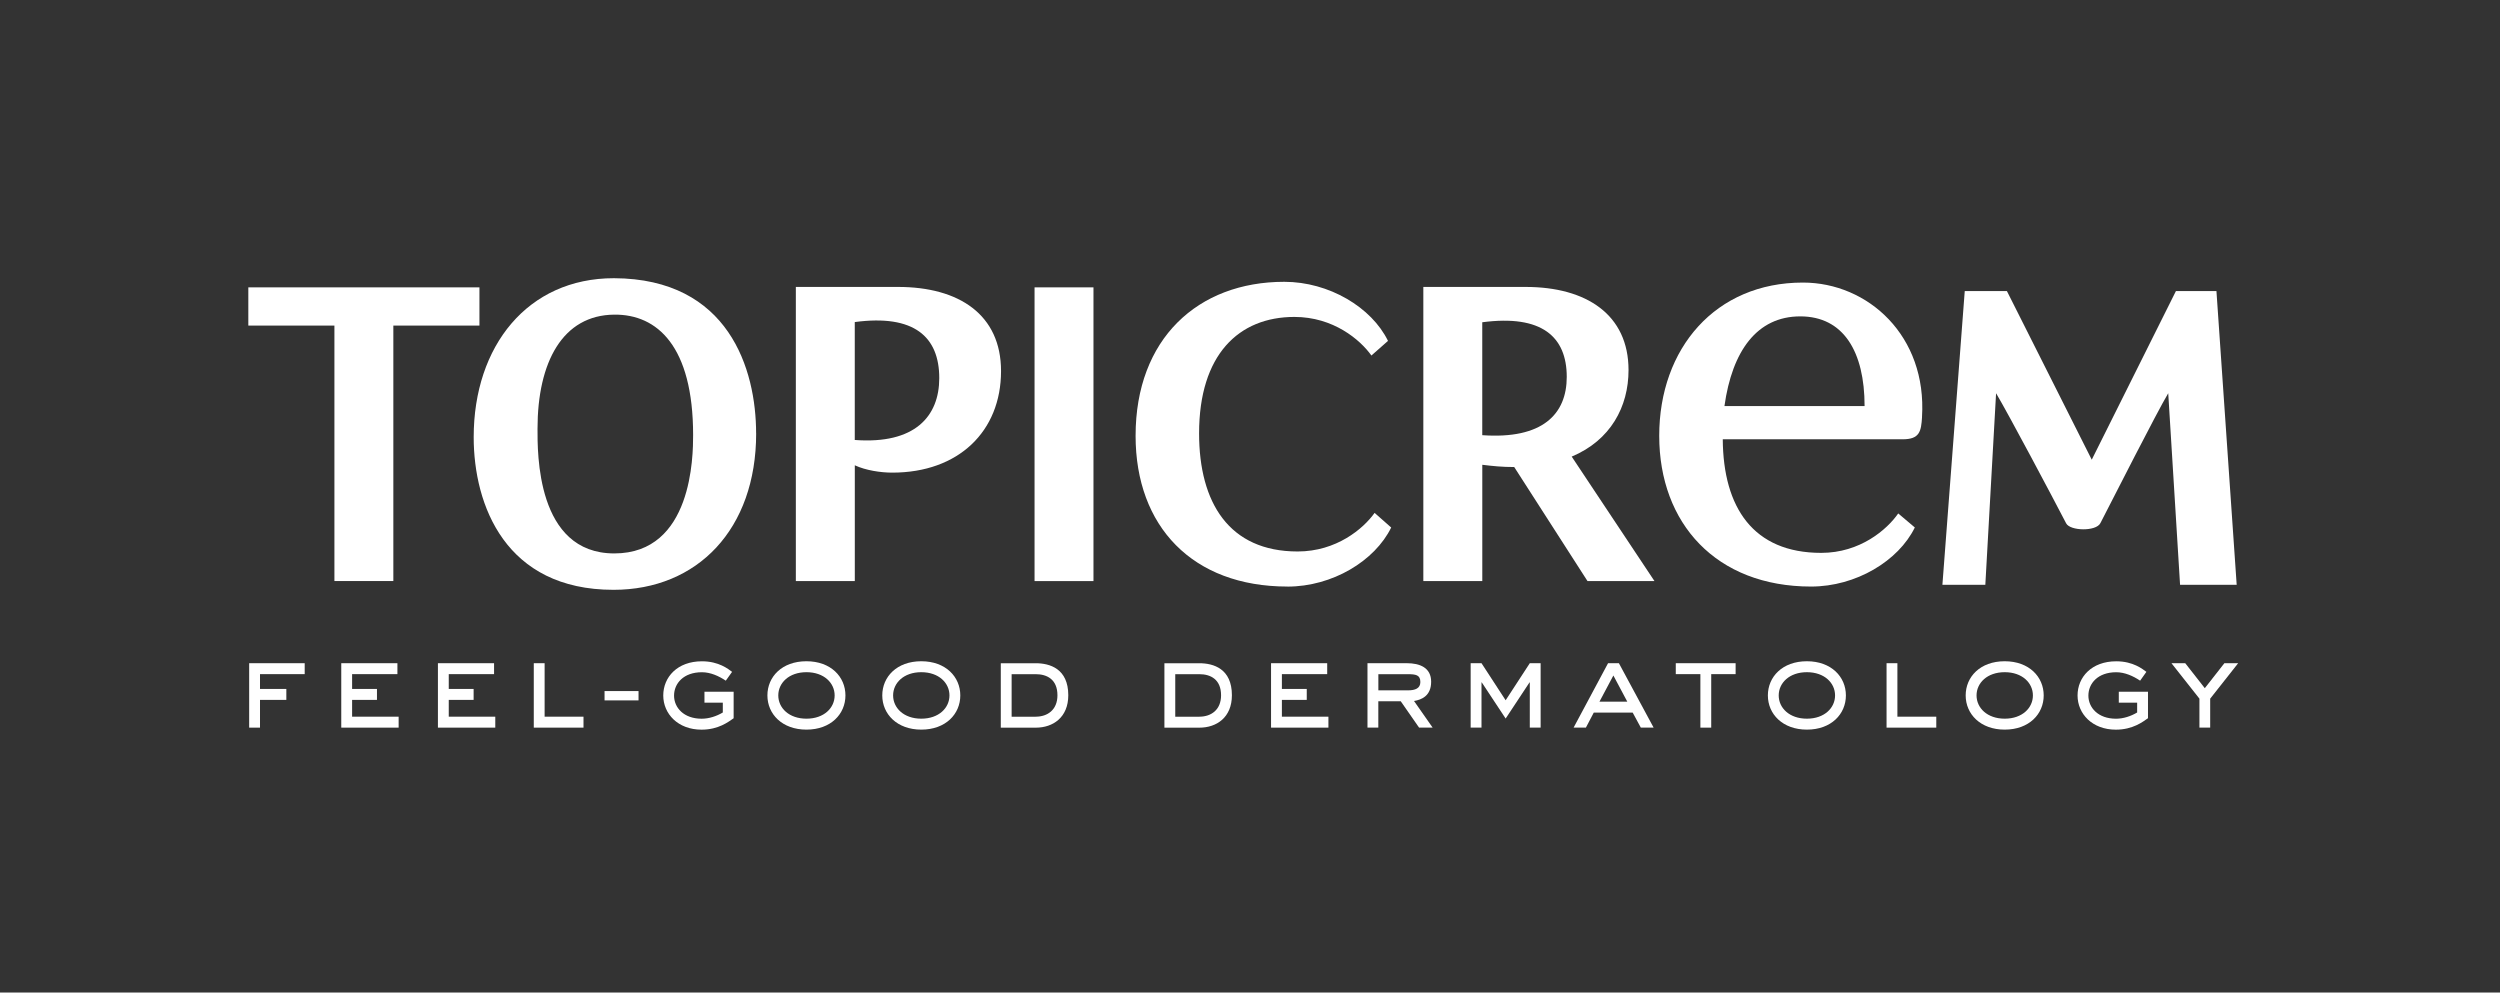 <svg xmlns="http://www.w3.org/2000/svg" width="267" height="106" viewBox="0 0 267 106" fill="none"><rect x="0" y="0" width="267" height="106" fill="#333333" stroke="none"/><path d="M26.521 30.69H51.204V34.772H42.009V62.055H35.716V34.772H26.521V30.69Z" fill="white"></path><path d="M80.758 46.282C80.758 56.52 74.483 62.993 65.521 62.993C53.994 62.993 50.59 53.974 50.59 46.685C50.59 36.95 56.358 29.712 65.566 29.712C77.838 29.757 80.753 39.442 80.753 46.287L80.758 46.282ZM57.407 45.784C57.407 48.284 57.251 59.106 65.607 59.106C73.963 59.106 74.025 48.651 74.025 46.468C74.025 36.964 70.186 33.558 65.607 33.603C60.103 33.648 57.407 38.649 57.407 45.788V45.784Z" fill="white"></path><path d="M84.996 30.645H95.918C102.421 30.645 106.911 33.603 106.911 39.632C106.911 46.069 102.372 50.477 95.294 50.477C94.061 50.477 92.464 50.237 91.293 49.693V62.055H84.996V30.64V30.645ZM91.289 46.989C97.712 47.469 100.313 44.466 100.313 40.38C100.313 35.986 97.649 33.544 91.289 34.396V46.989Z" fill="white"></path><path d="M110.49 30.69H116.783V62.06H110.49V30.69Z" fill="white"></path><path d="M236.72 31.089H232.387L223.399 49.095L214.339 31.089H209.835L207.449 62.459H212.033L213.181 41.997C214.455 44.13 219.272 53.199 220.663 55.89C221.089 56.715 223.856 56.778 224.318 55.877C225.713 53.177 230.297 44.13 231.567 41.997L232.831 62.459H238.878L236.716 31.089H236.72Z" fill="white"></path><path d="M137.5 62.644C127.359 62.644 121.281 56.221 121.281 46.545C121.281 36.185 127.928 30.097 137.159 30.097C141.945 30.097 146.489 32.828 148.238 36.407L146.466 37.97C145.269 36.28 142.393 33.848 138.245 33.848C132.302 33.848 128.063 37.87 128.063 46.287C128.063 53.675 131.257 58.898 138.585 58.898C142.734 58.898 145.609 56.465 146.807 54.776L148.579 56.339C146.829 59.917 142.29 62.649 137.5 62.649V62.644Z" fill="white"></path><path d="M176.694 62.055L167.858 48.765C172.007 47.025 173.927 43.446 173.927 39.523C173.927 33.608 169.437 30.645 162.933 30.645H152.012V62.06H158.309V49.639C159.444 49.779 160.466 49.879 161.695 49.879C161.704 49.879 161.713 49.879 161.718 49.879L169.545 62.06H176.694V62.055ZM158.305 46.477V34.418C164.665 33.576 167.329 35.963 167.329 40.253C167.329 44.239 164.732 46.934 158.305 46.477Z" fill="white"></path><path d="M205.27 44.543C205.817 35.882 199.515 30.178 192.549 30.178C183.22 30.178 177.205 37.195 177.205 46.545C177.205 55.895 183.283 62.644 193.424 62.644C198.21 62.644 202.753 59.913 204.503 56.334L202.731 54.835C201.533 56.561 198.658 59.047 194.509 59.047C187.243 59.047 184.041 54.209 183.991 46.916H203.206C205.027 46.916 205.18 46.069 205.274 44.538L205.27 44.543ZM184.171 43.37C184.992 37.471 187.656 33.789 192.271 33.789C196.887 33.789 199.138 37.558 199.138 43.37H184.171Z" fill="white"></path><path d="M27.768 77.711H26.611V70.83H32.541V71.998H27.768V73.579H30.581V74.748H27.768V77.711Z" fill="white"></path><path d="M42.574 77.711H36.447V70.83H42.444V71.998H37.605V73.579H40.26V74.748H37.605V76.542H42.574V77.711Z" fill="white"></path><path d="M52.896 77.711H46.77V70.83H52.766V71.998H47.927V73.579H50.582V74.748H47.927V76.542H52.896V77.711Z" fill="white"></path><path d="M62.318 77.711H57.008V70.83H58.165V76.542H62.318V77.711Z" fill="white"></path><path d="M68.195 74.802H64.566V73.806H68.195V74.802Z" fill="white"></path><path d="M78.358 76.705C77.806 77.09 76.739 77.928 74.927 77.928C72.401 77.928 70.836 76.229 70.836 74.277C70.836 72.325 72.334 70.626 74.967 70.626C76.783 70.626 77.793 71.464 78.187 71.754L77.514 72.696C76.766 72.193 75.873 71.795 74.962 71.795C72.989 71.795 71.989 73.004 71.989 74.291C71.989 75.577 73.029 76.759 74.936 76.759C75.725 76.759 76.528 76.492 77.196 76.094V75.043H75.236V73.874H78.353V76.701L78.358 76.705Z" fill="white"></path><path d="M86.126 77.924C83.533 77.924 81.959 76.261 81.959 74.272C81.959 72.284 83.511 70.621 86.126 70.621C88.741 70.621 90.293 72.293 90.293 74.272C90.293 76.252 88.741 77.924 86.126 77.924ZM89.14 74.272C89.14 72.945 88.01 71.79 86.13 71.79C84.251 71.79 83.121 72.945 83.121 74.272C83.121 75.6 84.251 76.755 86.13 76.755C88.01 76.755 89.14 75.6 89.14 74.272Z" fill="white"></path><path d="M98.393 77.924C95.801 77.924 94.227 76.261 94.227 74.272C94.227 72.284 95.778 70.621 98.393 70.621C101.008 70.621 102.56 72.293 102.56 74.272C102.56 76.252 101.008 77.924 98.393 77.924ZM101.403 74.272C101.403 72.945 100.273 71.79 98.393 71.79C96.514 71.79 95.384 72.945 95.384 74.272C95.384 75.6 96.514 76.755 98.393 76.755C100.273 76.755 101.403 75.6 101.403 74.272Z" fill="white"></path><path d="M110.621 70.834C112.106 70.834 114.093 71.405 114.093 74.25C114.093 76.628 112.451 77.715 110.621 77.715H106.885V70.834H110.621ZM110.621 76.542C111.872 76.542 112.935 75.813 112.935 74.259C112.935 72.56 111.819 72.003 110.621 72.003H108.042V76.546H110.621V76.542Z" fill="white"></path><path d="M128.096 70.834C129.58 70.834 131.567 71.405 131.567 74.25C131.567 76.628 129.926 77.715 128.096 77.715H124.359V70.834H128.096ZM128.096 76.542C129.347 76.542 130.41 75.813 130.41 74.259C130.41 72.56 129.293 72.003 128.096 72.003H125.517V76.546H128.096V76.542Z" fill="white"></path><path d="M141.875 77.711H135.748V70.83H141.745V71.998H136.905V73.579H139.561V74.748H136.905V76.542H141.875V77.711Z" fill="white"></path><path d="M153.008 77.711H151.559L149.599 74.893H147.204V77.711H146.047V70.83H150.254C151.622 70.83 152.847 71.296 152.847 72.809C152.847 74.322 151.819 74.734 151.017 74.866L153.004 77.706L153.008 77.711ZM150.38 73.729C151.142 73.729 151.694 73.516 151.694 72.841C151.694 72.071 151.196 72.003 150.312 72.003H147.209V73.729H150.38Z" fill="white"></path><path d="M164.539 77.711H163.382V72.877H163.355L160.803 76.741L158.251 72.877H158.224V77.711H157.066V70.83H158.224L160.803 74.789L163.382 70.83H164.539V77.711Z" fill="white"></path><path d="M176.608 77.711H175.24L174.369 76.103H170.216L169.373 77.711H168.059L171.741 70.83H172.898L176.608 77.711ZM172.306 72.148L170.822 74.938H173.795L172.311 72.148H172.306Z" fill="white"></path><path d="M182.758 77.711H181.601V71.998H178.973V70.83H185.364V71.998H182.758V77.711Z" fill="white"></path><path d="M192.975 77.924C190.383 77.924 188.809 76.261 188.809 74.272C188.809 72.284 190.36 70.621 192.975 70.621C195.59 70.621 197.142 72.293 197.142 74.272C197.142 76.252 195.59 77.924 192.975 77.924ZM195.985 74.272C195.985 72.945 194.855 71.79 192.975 71.79C191.096 71.79 189.966 72.945 189.966 74.272C189.966 75.6 191.096 76.755 192.975 76.755C194.855 76.755 195.985 75.6 195.985 74.272Z" fill="white"></path><path d="M206.795 77.711H201.484V70.83H202.642V76.542H206.795V77.711Z" fill="white"></path><path d="M214.1 77.924C211.512 77.924 209.934 76.261 209.934 74.272C209.934 72.284 211.486 70.621 214.1 70.621C216.715 70.621 218.267 72.293 218.267 74.272C218.267 76.252 216.715 77.924 214.1 77.924ZM217.115 74.272C217.115 72.945 215.984 71.79 214.105 71.79C212.226 71.79 211.095 72.945 211.095 74.272C211.095 75.6 212.226 76.755 214.105 76.755C215.984 76.755 217.115 75.6 217.115 74.272Z" fill="white"></path><path d="M229.405 76.705C228.853 77.09 227.785 77.928 225.973 77.928C223.448 77.928 221.883 76.229 221.883 74.277C221.883 72.325 223.381 70.626 226.014 70.626C227.83 70.626 228.839 71.464 229.234 71.754L228.566 72.696C227.817 72.193 226.92 71.795 226.014 71.795C224.04 71.795 223.04 73.004 223.04 74.291C223.04 75.577 224.081 76.759 225.987 76.759C226.776 76.759 227.579 76.492 228.247 76.094V75.043H226.287V73.874H229.405V76.701V76.705Z" fill="white"></path><path d="M236.057 77.711H234.899V74.617L231.912 70.83H233.383L235.473 73.498L237.564 70.83H239.035L236.048 74.617V77.711H236.057Z" fill="white"></path></svg>